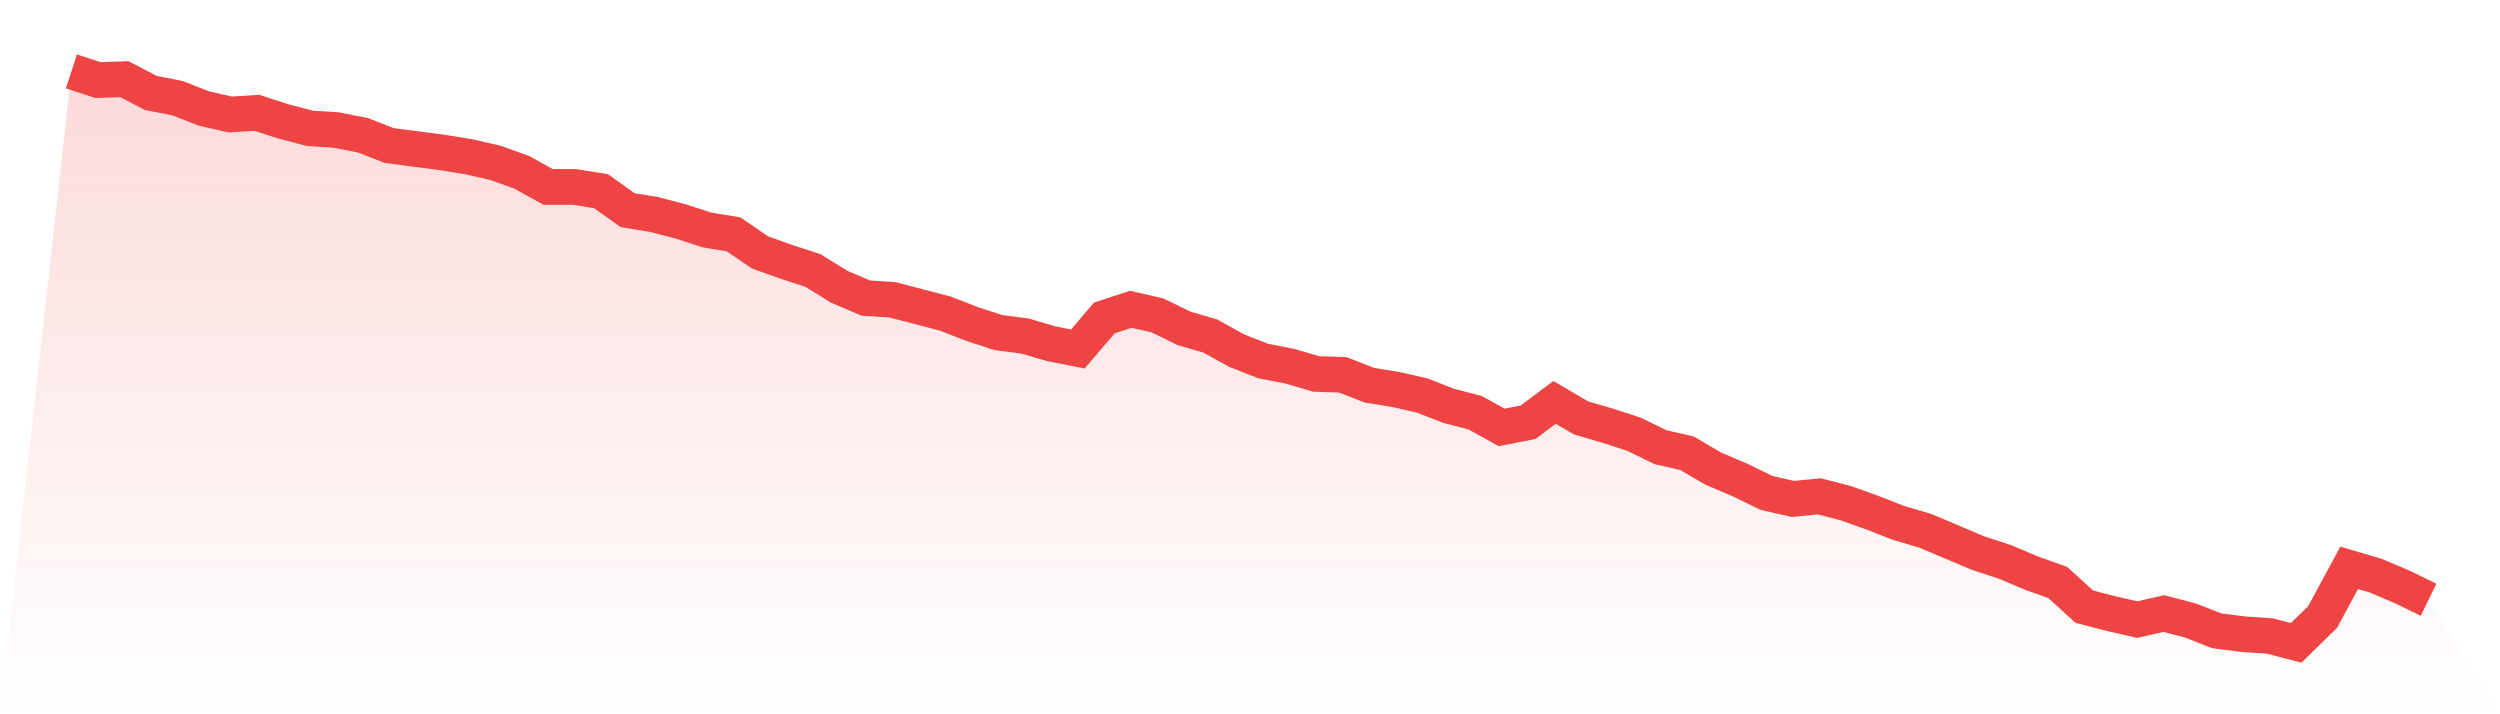 <svg viewBox="0 0 140 40" xmlns="http://www.w3.org/2000/svg">
<defs>
<linearGradient id="gradient" x1="0" x2="0" y1="0" y2="1">
<stop offset="0%" stop-color="#ef4444" stop-opacity="0.2"/>
<stop offset="100%" stop-color="#ef4444" stop-opacity="0"/>
</linearGradient>
</defs>
<path d="M4,4 L4,4 L5.483,4.483 L6.966,4.434 L8.449,5.207 L9.933,5.496 L11.416,6.075 L12.899,6.413 L14.382,6.317 L15.865,6.799 L17.348,7.186 L18.831,7.282 L20.315,7.572 L21.798,8.151 L23.281,8.344 L24.764,8.537 L26.247,8.778 L27.73,9.116 L29.213,9.647 L30.697,10.468 L32.18,10.468 L33.663,10.709 L35.146,11.771 L36.629,12.012 L38.112,12.398 L39.596,12.881 L41.079,13.122 L42.562,14.136 L44.045,14.667 L45.528,15.149 L47.011,16.066 L48.494,16.694 L49.978,16.79 L51.461,17.176 L52.944,17.563 L54.427,18.142 L55.91,18.624 L57.393,18.817 L58.876,19.252 L60.36,19.541 L61.843,17.804 L63.326,17.321 L64.809,17.659 L66.292,18.383 L67.775,18.817 L69.258,19.638 L70.742,20.217 L72.225,20.507 L73.708,20.941 L75.191,20.989 L76.674,21.569 L78.157,21.81 L79.64,22.148 L81.124,22.727 L82.607,23.113 L84.09,23.934 L85.573,23.644 L87.056,22.534 L88.539,23.403 L90.022,23.837 L91.506,24.32 L92.989,25.044 L94.472,25.382 L95.955,26.25 L97.438,26.878 L98.921,27.602 L100.404,27.94 L101.888,27.795 L103.371,28.181 L104.854,28.712 L106.337,29.291 L107.82,29.725 L109.303,30.353 L110.787,30.98 L112.27,31.463 L113.753,32.09 L115.236,32.621 L116.719,33.973 L118.202,34.359 L119.685,34.697 L121.169,34.359 L122.652,34.745 L124.135,35.324 L125.618,35.517 L127.101,35.614 L128.584,36 L130.067,34.552 L131.551,31.801 L133.034,32.235 L134.517,32.863 L136,33.587 L140,40 L0,40 z" fill="url(#gradient)"/>
<path d="M4,4 L4,4 L5.483,4.483 L6.966,4.434 L8.449,5.207 L9.933,5.496 L11.416,6.075 L12.899,6.413 L14.382,6.317 L15.865,6.799 L17.348,7.186 L18.831,7.282 L20.315,7.572 L21.798,8.151 L23.281,8.344 L24.764,8.537 L26.247,8.778 L27.73,9.116 L29.213,9.647 L30.697,10.468 L32.18,10.468 L33.663,10.709 L35.146,11.771 L36.629,12.012 L38.112,12.398 L39.596,12.881 L41.079,13.122 L42.562,14.136 L44.045,14.667 L45.528,15.149 L47.011,16.066 L48.494,16.694 L49.978,16.79 L51.461,17.176 L52.944,17.563 L54.427,18.142 L55.91,18.624 L57.393,18.817 L58.876,19.252 L60.36,19.541 L61.843,17.804 L63.326,17.321 L64.809,17.659 L66.292,18.383 L67.775,18.817 L69.258,19.638 L70.742,20.217 L72.225,20.507 L73.708,20.941 L75.191,20.989 L76.674,21.569 L78.157,21.81 L79.64,22.148 L81.124,22.727 L82.607,23.113 L84.09,23.934 L85.573,23.644 L87.056,22.534 L88.539,23.403 L90.022,23.837 L91.506,24.32 L92.989,25.044 L94.472,25.382 L95.955,26.25 L97.438,26.878 L98.921,27.602 L100.404,27.94 L101.888,27.795 L103.371,28.181 L104.854,28.712 L106.337,29.291 L107.82,29.725 L109.303,30.353 L110.787,30.98 L112.27,31.463 L113.753,32.09 L115.236,32.621 L116.719,33.973 L118.202,34.359 L119.685,34.697 L121.169,34.359 L122.652,34.745 L124.135,35.324 L125.618,35.517 L127.101,35.614 L128.584,36 L130.067,34.552 L131.551,31.801 L133.034,32.235 L134.517,32.863 L136,33.587" fill="none" stroke="#ef4444" stroke-width="2"/>
</svg>